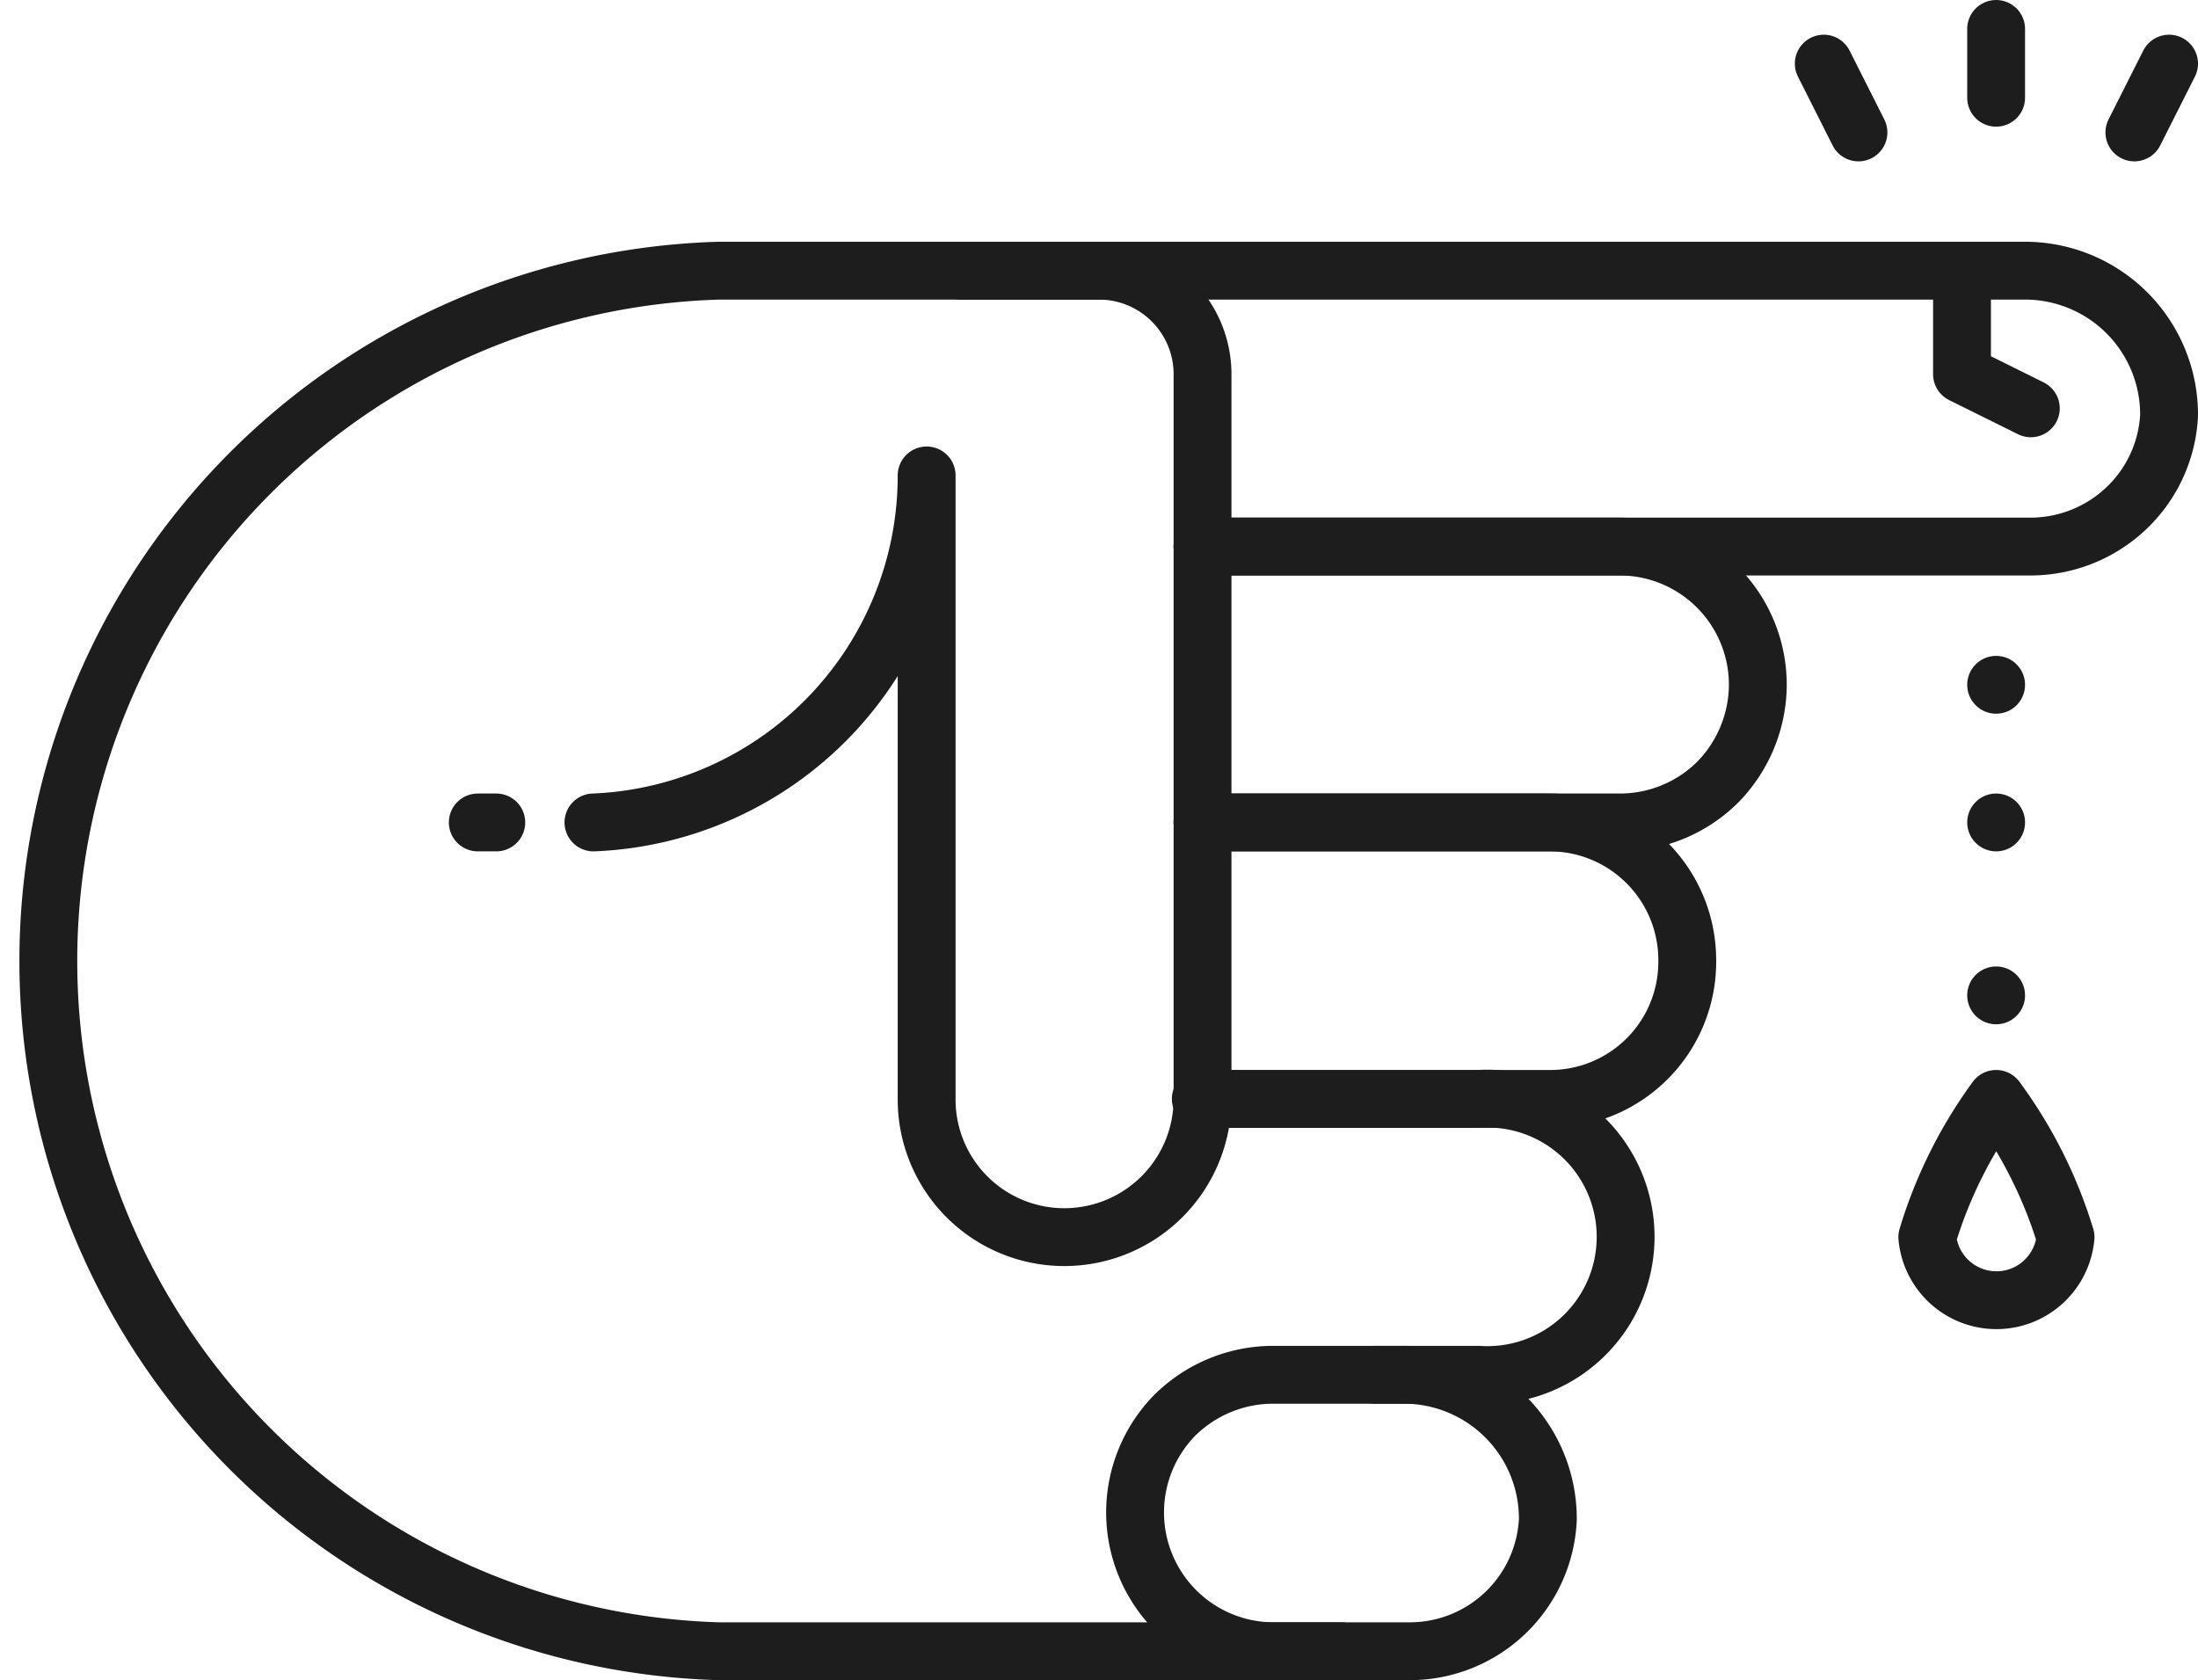<svg xmlns="http://www.w3.org/2000/svg" viewBox="0 0 38 29.05"><defs><style>.cls-1{fill:none;stroke:#1d1d1d;stroke-linecap:round;stroke-linejoin:round;}</style></defs><g id="图层_2" data-name="图层 2"><g id="图层_1-2" data-name="图层 1"><path class="cls-1" d="M20.79,9.45H28a2.39,2.39,0,0,1,2.39,2.39,2.42,2.42,0,0,1-.7,1.69,2.4,2.4,0,0,1-1.69.69H20.79"/><path class="cls-1" d="M20.79,14.22h6a2.38,2.38,0,0,1,2.38,2.39A2.37,2.37,0,0,1,26.76,19h-6"/><path class="cls-1" d="M20.79,19h4.77a2.39,2.39,0,1,1,0,4.77H23.77"/><path class="cls-1" d="M20.79,9.45H35.11a2.41,2.41,0,0,0,1.69-.7,2.38,2.38,0,0,0,.7-1.57A2.49,2.49,0,0,0,35,4.68H12.43a11.94,11.94,0,0,0,0,23.87H23.18"/><path class="cls-1" d="M24.23,23.77a2.49,2.49,0,0,1,2.53,2.5,2.39,2.39,0,0,1-2.39,2.28H22a2.4,2.4,0,0,1-1.69-4.08,2.42,2.42,0,0,1,1.69-.7h2.25"/><path class="cls-1" d="M10.26,14.22a6,6,0,0,0,5.76-6V19a2.38,2.38,0,0,0,2.38,2.39h0A2.39,2.39,0,0,0,20.79,19V6.47A1.79,1.79,0,0,0,19,4.68H16.61"/><line class="cls-1" x1="8.26" y1="14.22" x2="8.58" y2="14.22"/><line class="cls-1" x1="34.51" y1="11.84" x2="34.51" y2="11.84"/><line class="cls-1" x1="34.51" y1="14.22" x2="34.51" y2="14.22"/><line class="cls-1" x1="34.51" y1="17.21" x2="34.51" y2="17.21"/><path class="cls-1" d="M35.71,21.39a1.2,1.2,0,0,1-2.39,0A7.91,7.91,0,0,1,34.51,19,7.89,7.89,0,0,1,35.71,21.39Z"/><line class="cls-1" x1="34.51" y1="0.5" x2="34.51" y2="1.69"/><line class="cls-1" x1="31.53" y1="1.1" x2="32.13" y2="2.29"/><line class="cls-1" x1="37.5" y1="1.1" x2="36.9" y2="2.29"/><polyline class="cls-1" points="35.11 7.06 33.92 6.47 33.92 4.68"/></g></g></svg>